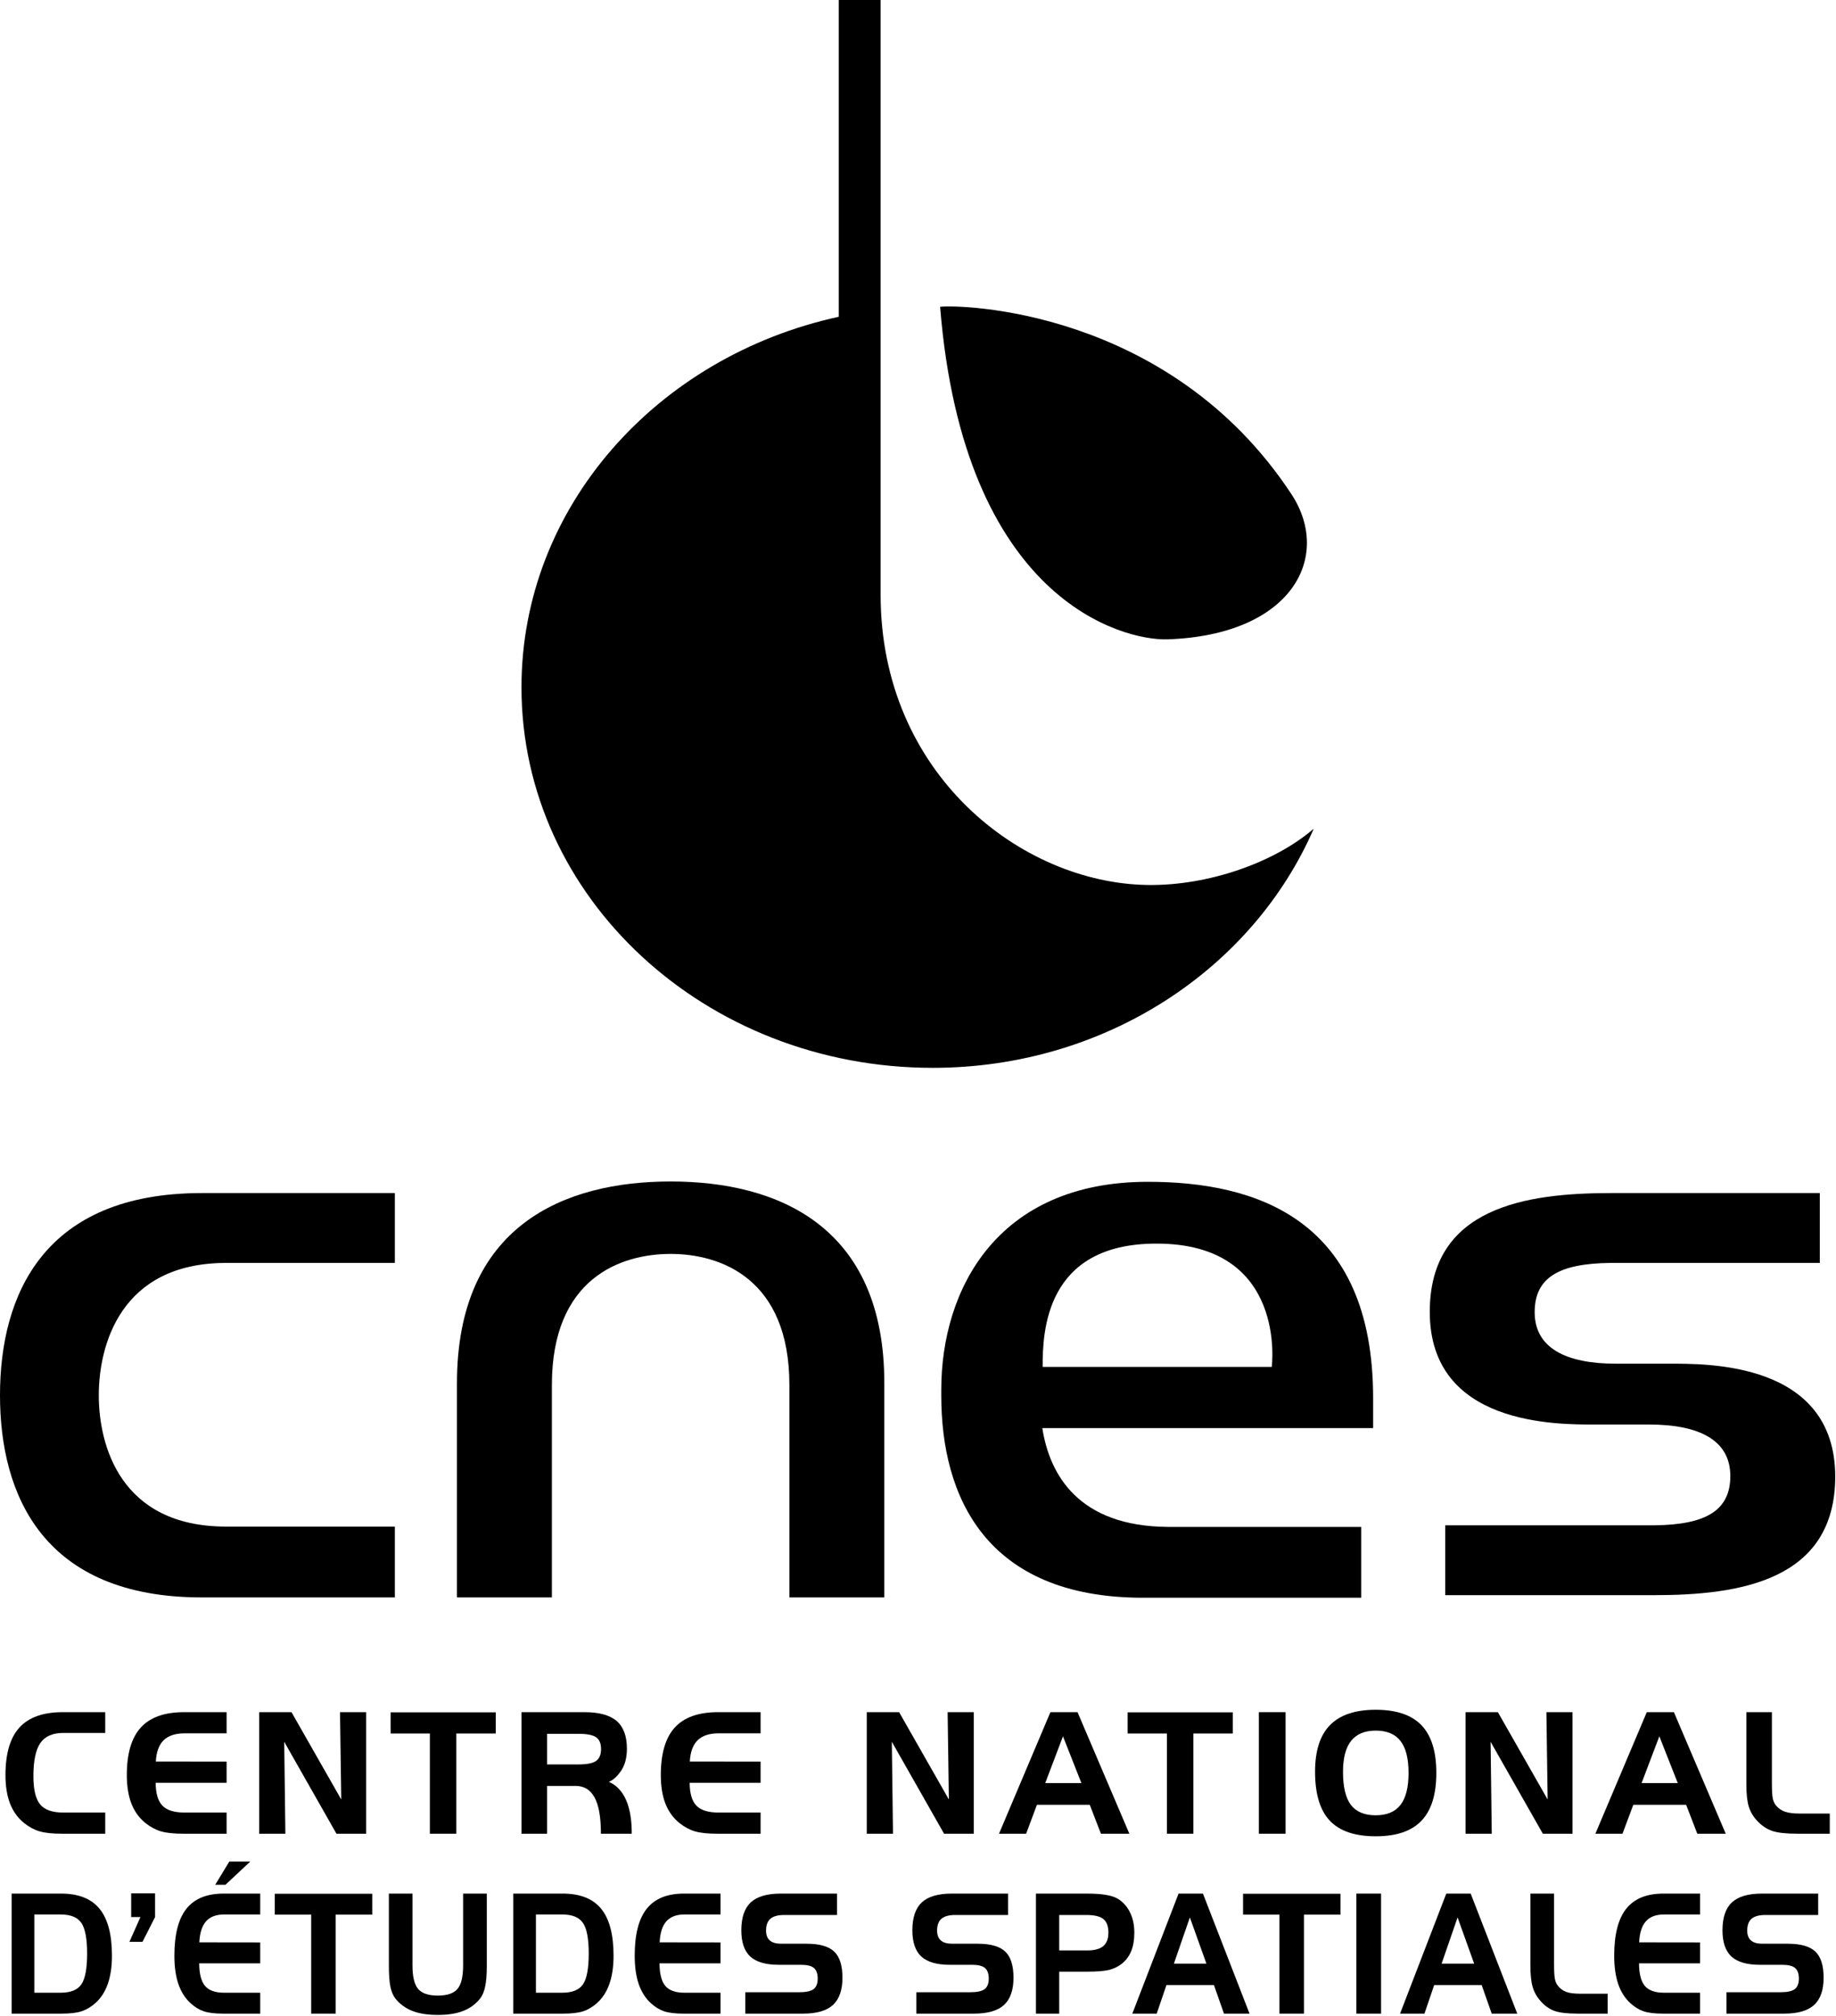 <?xml version="1.0" encoding="UTF-8"?> <svg xmlns="http://www.w3.org/2000/svg" width="1588" height="1743" viewBox="0 0 1588 1743" fill="none"><path d="M992.398 765.138C883.291 763.468 761.659 669.113 761.659 514.082V0H725.476V273.88C568.217 308.115 451.039 438.375 451.039 594.242C451.039 775.993 609.967 923.232 806.749 923.232C956.214 923.232 1083.69 837.505 1136.3 716.43C1102.62 745.655 1045 765.973 992.398 765.138Z" fill="black"></path><path d="M813.137 265.251C828.167 263.303 1010.47 265.808 1116.8 426.963C1152.7 481.238 1117.63 549.151 1009.64 552.77C971.23 553.883 833.455 519.091 813.137 265.251Z" fill="black"></path><path d="M580.048 1021.48C488.198 1021.48 395.234 1059.34 395.234 1196V1381.09H477.343V1197.39C477.343 1105.26 536.628 1084.11 580.048 1084.11C623.468 1084.11 682.753 1105.54 682.753 1197.39V1381.09H764.861V1196.28C765.139 1059.61 672.176 1021.48 580.048 1021.48Z" fill="black"></path><path d="M0 1206.3C0 1293.14 37.853 1381.09 174.515 1381.09H341.515V1319.86H195.668C103.54 1319.86 85.448 1248.88 85.448 1206.3C85.448 1163.99 103.54 1091.9 195.668 1091.9H341.515V1031.5H174.515C37.853 1031.5 0 1119.46 0 1206.3Z" fill="black"></path><path d="M1099.97 1181.8H901.8C901.8 1152.02 903.748 1075.2 1000.05 1075.2C1113.89 1074.92 1099.97 1181.8 1099.97 1181.8ZM901.522 1234.69H1187.65C1187.65 1224.95 1187.65 1208.8 1187.65 1208.8C1187.65 1053.21 1085.5 1021.76 992.815 1021.76C862.277 1021.76 814.125 1115 814.125 1201.57V1206.58C814.125 1293.42 852.257 1381.37 988.64 1381.37H1177.35V1320.14H1010.07C933.252 1319.58 907.923 1275.6 901.522 1234.69Z" fill="black"></path><path d="M1443.72 1179.02H1397.51C1354.37 1179.02 1327.37 1165.38 1327.37 1134.49C1327.37 1104.43 1348.53 1092.46 1392.5 1091.9H1573.98V1031.5H1393.34C1319.86 1031.5 1236.64 1043.75 1236.64 1134.21C1236.64 1233.02 1347.41 1231.62 1380.26 1231.62H1426.46C1469.88 1231.62 1496.6 1245.26 1496.6 1276.16C1496.6 1305.94 1475.45 1318.19 1431.47 1318.74H1250V1379.14H1430.64C1504.12 1379.14 1587.34 1366.89 1587.34 1276.44C1587.06 1177.35 1476.28 1179.02 1443.72 1179.02Z" fill="black"></path><path d="M54.704 1498.25C45.552 1498.25 38.95 1501.15 34.899 1506.97C30.895 1512.78 28.893 1522.34 28.893 1535.64C28.893 1547.18 30.823 1555.3 34.684 1560.02C38.545 1564.74 45.219 1567.1 54.704 1567.1H91.025V1585.4H53.632C45.385 1585.4 38.903 1584.71 34.184 1583.33C29.465 1581.9 25.032 1579.52 20.885 1576.18C15.499 1571.89 11.447 1566.31 8.731 1559.45C6.061 1552.54 4.727 1544.29 4.727 1534.71C4.727 1516.12 8.754 1502.42 16.81 1493.6C24.865 1484.73 37.354 1480.3 54.275 1480.3H91.025V1498.25H54.704Z" fill="black"></path><path d="M159.669 1498.6C151.661 1498.6 145.607 1500.61 141.508 1504.61C137.457 1508.61 135.216 1514.74 134.787 1522.98L195.99 1523.06V1541.36H134.644C134.692 1550.51 136.623 1557.09 140.436 1561.09C144.297 1565.1 150.708 1567.1 159.669 1567.1H195.99V1585.4H158.596C150.35 1585.4 143.868 1584.71 139.149 1583.33C134.43 1581.9 129.997 1579.52 125.85 1576.18C120.464 1571.89 116.412 1566.31 113.695 1559.45C111.026 1552.54 109.691 1544.29 109.691 1534.71C109.691 1516.12 113.719 1502.42 121.775 1493.6C129.83 1484.73 142.319 1480.3 159.24 1480.3H195.99V1498.6L159.669 1498.6Z" fill="black"></path><path d="M224.16 1480.3H252.116L295.158 1555.8L294.086 1480.3H316.679V1585.4H291.011L245.824 1505.9L246.825 1585.4H224.16V1480.3Z" fill="black"></path><path d="M371.813 1498.75H337.852V1480.44H428.798V1498.75H394.693V1585.4H371.813V1498.75Z" fill="black"></path><path d="M500.261 1499.03H473.163V1525.49H500.261C507.602 1525.49 512.702 1524.49 515.562 1522.48C518.422 1520.48 519.852 1517.05 519.852 1512.19C519.852 1507.37 518.446 1503.99 515.633 1502.04C512.869 1500.03 507.745 1499.03 500.261 1499.03ZM451.07 1480.3H505.481C518.16 1480.3 527.455 1482.85 533.365 1487.95C539.276 1493.05 542.231 1501.04 542.231 1511.9C542.231 1519.96 540.396 1526.54 536.726 1531.64C534.115 1535.31 530.902 1538.77 526.608 1540.56C543.28 1547.73 546.498 1568.99 546.398 1585.4H519.721C519.721 1563.97 515.859 1544.08 497.753 1544.08H473.163V1585.4H451.07V1480.3Z" fill="black"></path><path d="M621.528 1498.6C613.52 1498.6 607.467 1500.61 603.368 1504.61C599.316 1508.61 597.076 1514.74 596.647 1522.98L657.849 1523.06V1541.36H596.504C596.551 1550.51 598.482 1557.09 602.295 1561.09C606.156 1565.1 612.567 1567.1 621.528 1567.1H657.849V1585.4H620.456C612.21 1585.4 605.727 1584.71 601.008 1583.33C596.289 1581.9 591.856 1579.52 587.709 1576.18C582.323 1571.89 578.272 1566.31 575.555 1559.45C572.885 1552.54 571.551 1544.29 571.551 1534.71C571.551 1516.12 575.579 1502.42 583.634 1493.6C591.69 1484.73 604.178 1480.3 621.099 1480.3H657.849V1498.6L621.528 1498.6Z" fill="black"></path><path d="M749.699 1480.3H777.655L820.697 1555.8L819.625 1480.3H842.218V1585.4H816.55L771.363 1505.9L772.364 1585.4H749.699V1480.3Z" fill="black"></path><path d="M919.398 1501.18L904.026 1541.65H935.343L919.398 1501.18ZM908.531 1480.3H931.982L976.812 1585.4H952.216L942.564 1560.38H896.876L887.51 1585.4H864.059L908.531 1480.3Z" fill="black"></path><path d="M1009.28 1498.75H975.316V1480.44H1066.26V1498.75H1032.16V1585.4H1009.28V1498.75Z" fill="black"></path><path d="M1111.92 1585.4H1088.82V1480.3H1111.92V1585.4Z" fill="black"></path><path d="M1137.43 1531.78C1137.43 1513.71 1141.74 1500.27 1150.37 1491.45C1159.05 1482.64 1172.23 1478.23 1189.91 1478.23C1207.74 1478.23 1220.92 1482.68 1229.45 1491.6C1238.03 1500.51 1242.32 1514.26 1242.32 1532.85C1242.32 1551.44 1238.03 1565.22 1229.45 1574.18C1220.92 1583.14 1207.74 1587.62 1189.91 1587.62C1171.89 1587.62 1158.64 1583.11 1150.16 1574.11C1141.67 1565.1 1137.43 1550.99 1137.43 1531.78ZM1189.91 1496.24C1180.42 1496.24 1173.32 1499.2 1168.6 1505.11C1163.93 1511.02 1161.6 1519.96 1161.6 1531.92C1161.6 1544.89 1163.86 1554.4 1168.39 1560.45C1172.96 1566.46 1180.14 1569.46 1189.91 1569.46C1199.54 1569.46 1206.66 1566.48 1211.29 1560.52C1215.96 1554.52 1218.29 1545.29 1218.29 1532.85C1218.29 1520.36 1215.96 1511.14 1211.29 1505.18C1206.66 1499.22 1199.54 1496.24 1189.91 1496.24Z" fill="black"></path><path d="M1267.59 1480.3H1295.55L1338.59 1555.8L1337.52 1480.3H1360.11V1585.4H1334.44L1289.25 1505.9L1290.25 1585.4H1267.59V1480.3Z" fill="black"></path><path d="M1435.21 1501.18L1419.84 1541.65H1451.16L1435.21 1501.18ZM1424.35 1480.3H1447.8L1492.63 1585.4H1468.03L1458.38 1560.38H1412.69L1403.33 1585.4H1379.88L1424.35 1480.3Z" fill="black"></path><path d="M1554.65 1585.4C1544.84 1585.4 1537.54 1584.59 1532.78 1582.97C1528.01 1581.3 1523.74 1578.44 1519.98 1574.39C1516.5 1570.77 1514.04 1566.67 1512.61 1562.1C1511.18 1557.52 1510.47 1551.08 1510.47 1542.79V1480.3H1532.56V1542.08C1532.56 1548.22 1532.82 1552.56 1533.35 1555.09C1533.92 1557.57 1534.87 1559.57 1536.21 1561.09C1538.31 1563.57 1540.88 1565.34 1543.93 1566.39C1546.98 1567.43 1551.2 1567.96 1556.59 1567.96H1582.61V1585.4H1554.65Z" fill="black"></path><path d="M52.423 1655.22H29.68V1722.87H52.423C61.105 1722.87 67.097 1720.44 70.401 1715.59C73.704 1710.74 75.356 1701.9 75.356 1689.04C75.356 1676.24 73.704 1667.42 70.401 1662.57C67.097 1657.67 61.105 1655.22 52.423 1655.22ZM10.051 1637.15H52.804C67.839 1637.15 78.935 1641.53 86.092 1650.28C93.249 1658.99 96.828 1672.52 96.828 1690.88C96.828 1700.34 95.621 1708.49 93.207 1715.31C90.835 1722.09 87.257 1727.6 82.471 1731.83C78.786 1735.13 74.848 1737.48 70.655 1738.89C66.462 1740.26 60.703 1740.94 53.376 1740.94H10.051V1637.15Z" fill="black"></path><path d="M113.453 1636.89H134.129V1657.44L123.237 1678.88H111.93L121.473 1657.44H113.453V1636.89Z" fill="black"></path><path d="M198.376 1609.41H216.519L194.993 1629.54H186.137L198.376 1609.41Z" fill="black"></path><path d="M193.822 1655.22C186.934 1655.22 181.727 1657.2 178.201 1661.15C174.715 1665.11 172.788 1671.16 172.419 1679.3L225.066 1679.37V1697.45H172.296C172.337 1706.48 173.998 1712.98 177.278 1716.93C180.599 1720.89 186.114 1722.87 193.822 1722.87H225.066V1740.94H192.9C185.806 1740.94 180.23 1740.26 176.171 1738.89C172.112 1737.48 168.299 1735.13 164.732 1731.83C160.098 1727.6 156.613 1722.09 154.276 1715.31C151.98 1708.49 150.832 1700.34 150.832 1690.88C150.832 1672.52 154.297 1658.99 161.226 1650.28C168.155 1641.53 178.898 1637.15 193.453 1637.15H225.066V1655.22L193.822 1655.22Z" fill="black"></path><path d="M269.143 1655.36H237.668V1637.29H321.954V1655.36H290.347V1740.94H269.143V1655.36Z" fill="black"></path><path d="M356.76 1637.15V1699.28C356.76 1708.98 358.395 1715.76 361.664 1719.62C364.977 1723.43 370.653 1725.34 378.693 1725.34C386.733 1725.34 392.388 1723.43 395.656 1719.62C398.925 1715.8 400.56 1709.03 400.56 1699.28V1637.15H421.035V1699.85C421.035 1707.19 420.571 1713.05 419.644 1717.43C418.76 1721.81 417.324 1725.27 415.336 1727.81C411.449 1732.7 406.546 1736.3 400.626 1738.61C394.751 1740.92 387.44 1742.07 378.693 1742.07C369.947 1742.07 362.592 1740.92 356.628 1738.61C350.708 1736.3 345.805 1732.7 341.918 1727.81C339.974 1725.31 338.56 1721.95 337.677 1717.71C336.793 1713.47 336.352 1707.52 336.352 1699.85V1637.15H356.76Z" fill="black"></path><path d="M723.95 1655.65H678.353C672.919 1655.65 668.922 1656.73 666.359 1658.9C663.841 1661.06 662.582 1664.5 662.582 1669.2C662.582 1672.97 663.665 1675.79 665.829 1677.68C667.994 1679.56 671.219 1680.5 675.504 1680.5H697.578C708.798 1680.5 716.772 1682.76 721.499 1687.28C726.269 1691.8 728.655 1699.33 728.655 1709.87C728.655 1720.56 725.916 1728.42 720.438 1733.46C714.961 1738.45 706.347 1740.94 694.596 1740.94H644.61V1722.44H691.349C697.18 1722.44 701.289 1721.55 703.674 1719.76C706.06 1717.92 707.252 1714.91 707.252 1710.72C707.252 1706.39 706.148 1703.31 703.939 1701.47C701.774 1699.64 698.042 1698.72 692.741 1698.72H673.582C662.362 1698.72 654.145 1696.34 648.932 1691.59C643.764 1686.79 641.18 1679.23 641.18 1668.92C641.18 1657.91 643.897 1649.86 649.33 1644.77C654.808 1639.69 663.488 1637.15 675.371 1637.15H723.95V1655.65Z" fill="black"></path><path d="M896.004 1637.15H939.728C947.113 1637.15 952.999 1637.57 957.387 1638.42C961.775 1639.22 965.272 1640.51 967.878 1642.3C972.222 1645.32 975.502 1649.27 977.718 1654.16C979.977 1659.01 981.106 1664.61 981.106 1670.97C981.106 1677.18 980.194 1682.53 978.37 1687C976.545 1691.42 973.765 1695.09 970.029 1698.01C966.901 1700.41 963.295 1702.13 959.212 1703.17C955.172 1704.15 948.959 1704.65 940.575 1704.65H916.139V1740.94H896.004V1637.15ZM939.467 1655.65H916.139V1686.29H940.705C946.787 1686.29 951.305 1685.04 954.259 1682.55C957.213 1680.01 958.69 1676.15 958.69 1670.97C958.69 1665.41 957.235 1661.48 954.324 1659.18C951.457 1656.82 946.505 1655.65 939.467 1655.65Z" fill="black"></path><path d="M1029.14 1657.77L1015.32 1697.73H1043.47L1029.14 1657.77ZM1019.37 1637.15H1040.45L1080.75 1740.94H1058.64L1049.96 1716.23H1008.89L1000.47 1740.94H979.387L1019.37 1637.15Z" fill="black"></path><path d="M1106.63 1655.36H1075.15V1637.29H1159.44V1655.36H1127.83V1740.94H1106.63V1655.36Z" fill="black"></path><path d="M1194.52 1740.94H1173.12V1637.15H1194.52V1740.94Z" fill="black"></path><path d="M1364.61 1740.94C1355.51 1740.94 1348.76 1740.14 1344.34 1738.54C1339.92 1736.89 1335.97 1734.07 1332.48 1730.07C1329.25 1726.49 1326.98 1722.44 1325.65 1717.92C1324.33 1713.4 1323.66 1707.05 1323.66 1698.86V1637.15H1344.14V1698.15C1344.14 1704.23 1344.38 1708.51 1344.87 1711C1345.4 1713.45 1346.28 1715.43 1347.52 1716.93C1349.46 1719.38 1351.85 1721.12 1354.67 1722.16C1357.5 1723.19 1361.41 1723.71 1366.4 1723.71H1390.52V1740.94H1364.61Z" fill="black"></path><path d="M591.955 1655.22C585.067 1655.22 579.86 1657.2 576.333 1661.15C572.848 1665.11 570.921 1671.16 570.552 1679.3L623.198 1679.37V1697.45H570.429C570.47 1706.48 572.131 1712.98 575.411 1716.93C578.732 1720.89 584.247 1722.87 591.955 1722.87H623.198V1740.94H591.033C583.939 1740.94 578.363 1740.26 574.304 1738.89C570.245 1737.48 566.432 1735.13 562.864 1731.83C558.231 1727.6 554.746 1722.09 552.409 1715.31C550.113 1708.49 548.965 1700.34 548.965 1690.88C548.965 1672.52 552.429 1658.99 559.359 1650.28C566.288 1641.53 577.03 1637.15 591.586 1637.15H623.198V1655.22L591.955 1655.22Z" fill="black"></path><path d="M871.892 1655.65H826.294C820.861 1655.65 816.863 1656.73 814.301 1658.9C811.783 1661.06 810.524 1664.5 810.524 1669.2C810.524 1672.97 811.606 1675.79 813.771 1677.68C815.935 1679.56 819.16 1680.5 823.445 1680.5H845.519C856.74 1680.5 864.713 1682.76 869.44 1687.28C874.211 1691.8 876.596 1699.33 876.596 1709.87C876.596 1720.56 873.857 1728.42 868.38 1733.46C862.902 1738.45 854.288 1740.94 842.537 1740.94H792.552V1722.44H839.291C845.122 1722.44 849.23 1721.55 851.615 1719.76C854.001 1717.92 855.194 1714.91 855.194 1710.72C855.194 1706.39 854.089 1703.31 851.88 1701.47C849.716 1699.64 845.983 1698.72 840.682 1698.72H821.524C810.303 1698.72 802.087 1696.34 796.874 1691.59C791.705 1686.79 789.121 1679.23 789.121 1668.92C789.121 1657.91 791.838 1649.86 797.271 1644.77C802.749 1639.69 811.43 1637.15 823.313 1637.15H871.892V1655.65Z" fill="black"></path><path d="M486.271 1655.22H463.528V1722.87H486.271C494.952 1722.87 500.945 1720.44 504.248 1715.59C507.552 1710.74 509.204 1701.9 509.204 1689.04C509.204 1676.24 507.552 1667.42 504.248 1662.57C500.945 1657.67 494.952 1655.22 486.271 1655.22ZM443.898 1637.15H486.652C501.686 1637.15 512.782 1641.53 519.94 1650.28C527.097 1658.99 530.675 1672.52 530.675 1690.88C530.675 1700.34 529.468 1708.49 527.054 1715.31C524.683 1722.09 521.104 1727.6 516.318 1731.83C512.634 1735.13 508.695 1737.48 504.503 1738.89C500.31 1740.26 494.55 1740.94 487.223 1740.94H443.898V1637.15Z" fill="black"></path><path d="M1260.7 1657.77L1246.88 1697.73H1275.04L1260.7 1657.77ZM1250.93 1637.15H1272.02L1312.32 1740.94H1290.21L1281.53 1716.23H1240.46L1232.04 1740.94H1210.95L1250.93 1637.15Z" fill="black"></path><path d="M1439.15 1655.22C1432.26 1655.22 1427.06 1657.2 1423.53 1661.15C1420.04 1665.11 1418.12 1671.16 1417.75 1679.3L1470.39 1679.37V1697.45H1417.62C1417.67 1706.48 1419.33 1712.98 1422.61 1716.93C1425.93 1720.89 1431.44 1722.87 1439.15 1722.87H1470.39V1740.94H1438.23C1431.13 1740.94 1425.56 1740.26 1421.5 1738.89C1417.44 1737.48 1413.63 1735.13 1410.06 1731.83C1405.43 1727.6 1401.94 1722.09 1399.6 1715.31C1397.31 1708.49 1396.16 1700.34 1396.16 1690.88C1396.16 1672.52 1399.62 1658.99 1406.55 1650.28C1413.48 1641.53 1424.23 1637.15 1438.78 1637.15H1470.39V1655.22L1439.15 1655.22Z" fill="black"></path><path d="M1572.58 1655.65H1526.99C1521.55 1655.65 1517.55 1656.73 1514.99 1658.9C1512.47 1661.06 1511.22 1664.5 1511.22 1669.2C1511.22 1672.97 1512.3 1675.79 1514.46 1677.68C1516.63 1679.56 1519.85 1680.5 1524.14 1680.5H1546.21C1557.43 1680.5 1565.4 1682.76 1570.13 1687.28C1574.9 1691.8 1577.29 1699.33 1577.29 1709.87C1577.29 1720.56 1574.55 1728.42 1569.07 1733.46C1563.59 1738.45 1554.98 1740.94 1543.23 1740.94H1493.24V1722.44H1539.98C1545.81 1722.44 1549.92 1721.55 1552.31 1719.76C1554.69 1717.92 1555.89 1714.91 1555.89 1710.72C1555.89 1706.39 1554.78 1703.31 1552.57 1701.47C1550.41 1699.64 1546.67 1698.72 1541.37 1698.72H1522.21C1510.99 1698.72 1502.78 1696.34 1497.57 1691.59C1492.4 1686.79 1489.81 1679.23 1489.81 1668.92C1489.81 1657.91 1492.53 1649.86 1497.96 1644.77C1503.44 1639.69 1512.12 1637.15 1524 1637.15H1572.58V1655.65Z" fill="black"></path></svg> 